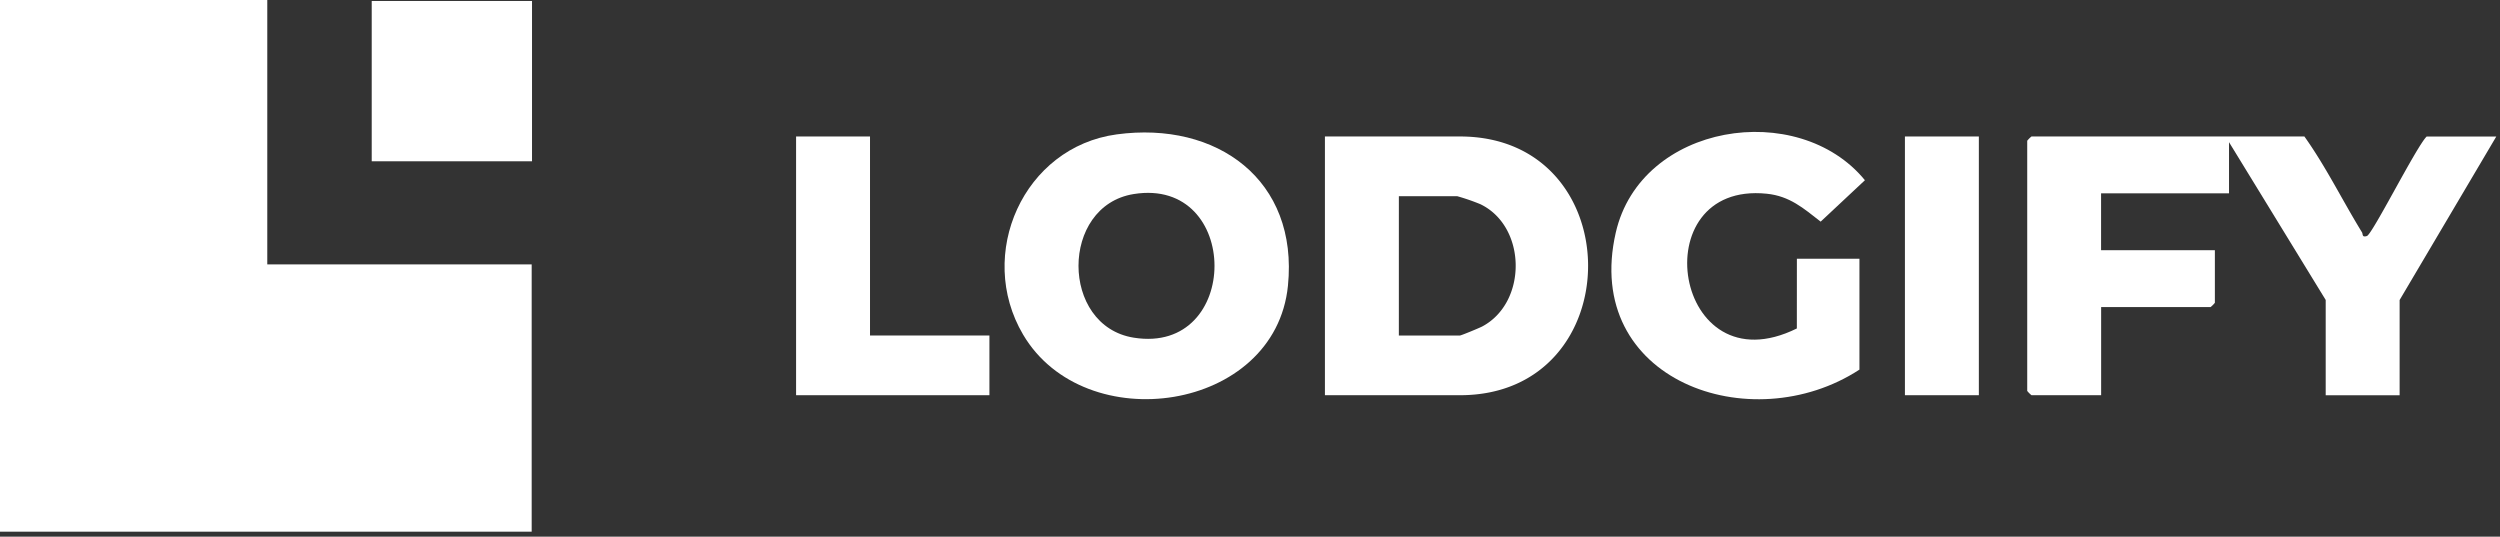 <svg xmlns="http://www.w3.org/2000/svg" width="191" height="41"><rect width="100%" height="100%" fill="#333333" stroke="none"/><defs><clipPath id="a"><path d="M0 0h191v41H0z"/></clipPath></defs><g data-name="Grupo 21663" clip-path="url(#a)"><path data-name="Caminho 72477" d="M0 0v40.62h40.62V20.2h-20.2V0Z" fill="#fff"/><g data-name="Grupo 21633"><g data-name="Grupo 21635" fill="#fff"><path data-name="Caminho 72478" d="M176.056 10.427c1.655 2.324 2.91 4.9 4.4 7.323.084.137-.019.408.375.281.422-.136 3.767-6.808 4.564-7.6h5.321l-7.385 12.49v7.277h-5.648v-7.281l-7.386-12.056v3.91h-9.775v4.344h8.694v4.019a2.172 2.172 0 0 1-.326.326h-8.363v6.734h-5.321a2.173 2.173 0 0 1-.326-.326V10.753a2.173 2.173 0 0 1 .326-.326Z"/><path data-name="Caminho 72479" d="M101.224 30.194V10.427h10.318c13.053 0 13.049 19.767 0 19.767Zm5.648-4.562h4.67c.092 0 1.481-.574 1.7-.69 3.464-1.843 3.4-7.634-.14-9.341a16.12 16.12 0 0 0-1.776-.613h-4.453Z"/><path data-name="Caminho 72480" d="M85.315 10.267c7.654-1.036 13.9 3.475 13.084 11.563-.969 9.652-15.515 11.739-20.236 3.731-3.619-6.138.036-14.331 7.153-15.294m1.3 4.558c-5.626.9-5.624 10.071 0 10.973 8.229 1.319 8.229-12.292 0-10.973"/><path data-name="Caminho 72481" d="M137.282 19.767h4.779v8.472c-8.3 5.415-21.195.8-18.616-10.47 1.912-8.358 13.935-10.23 19.035-4l-3.381 3.164c-1.315-1.023-2.362-1.952-4.12-2.133-9.56-.979-7.124 14.954 2.3 10.294Z"/><path data-name="Caminho 72482" d="M66.469 10.427v15.205h9.123v4.562H60.821V10.427Z"/><path data-name="Retângulo 7107" d="M145.536 10.427h5.648v19.767h-5.648z"/><path data-name="Retângulo 7108" d="M28.399.075h12.247v12.247H28.399z"/></g></g></g></svg>